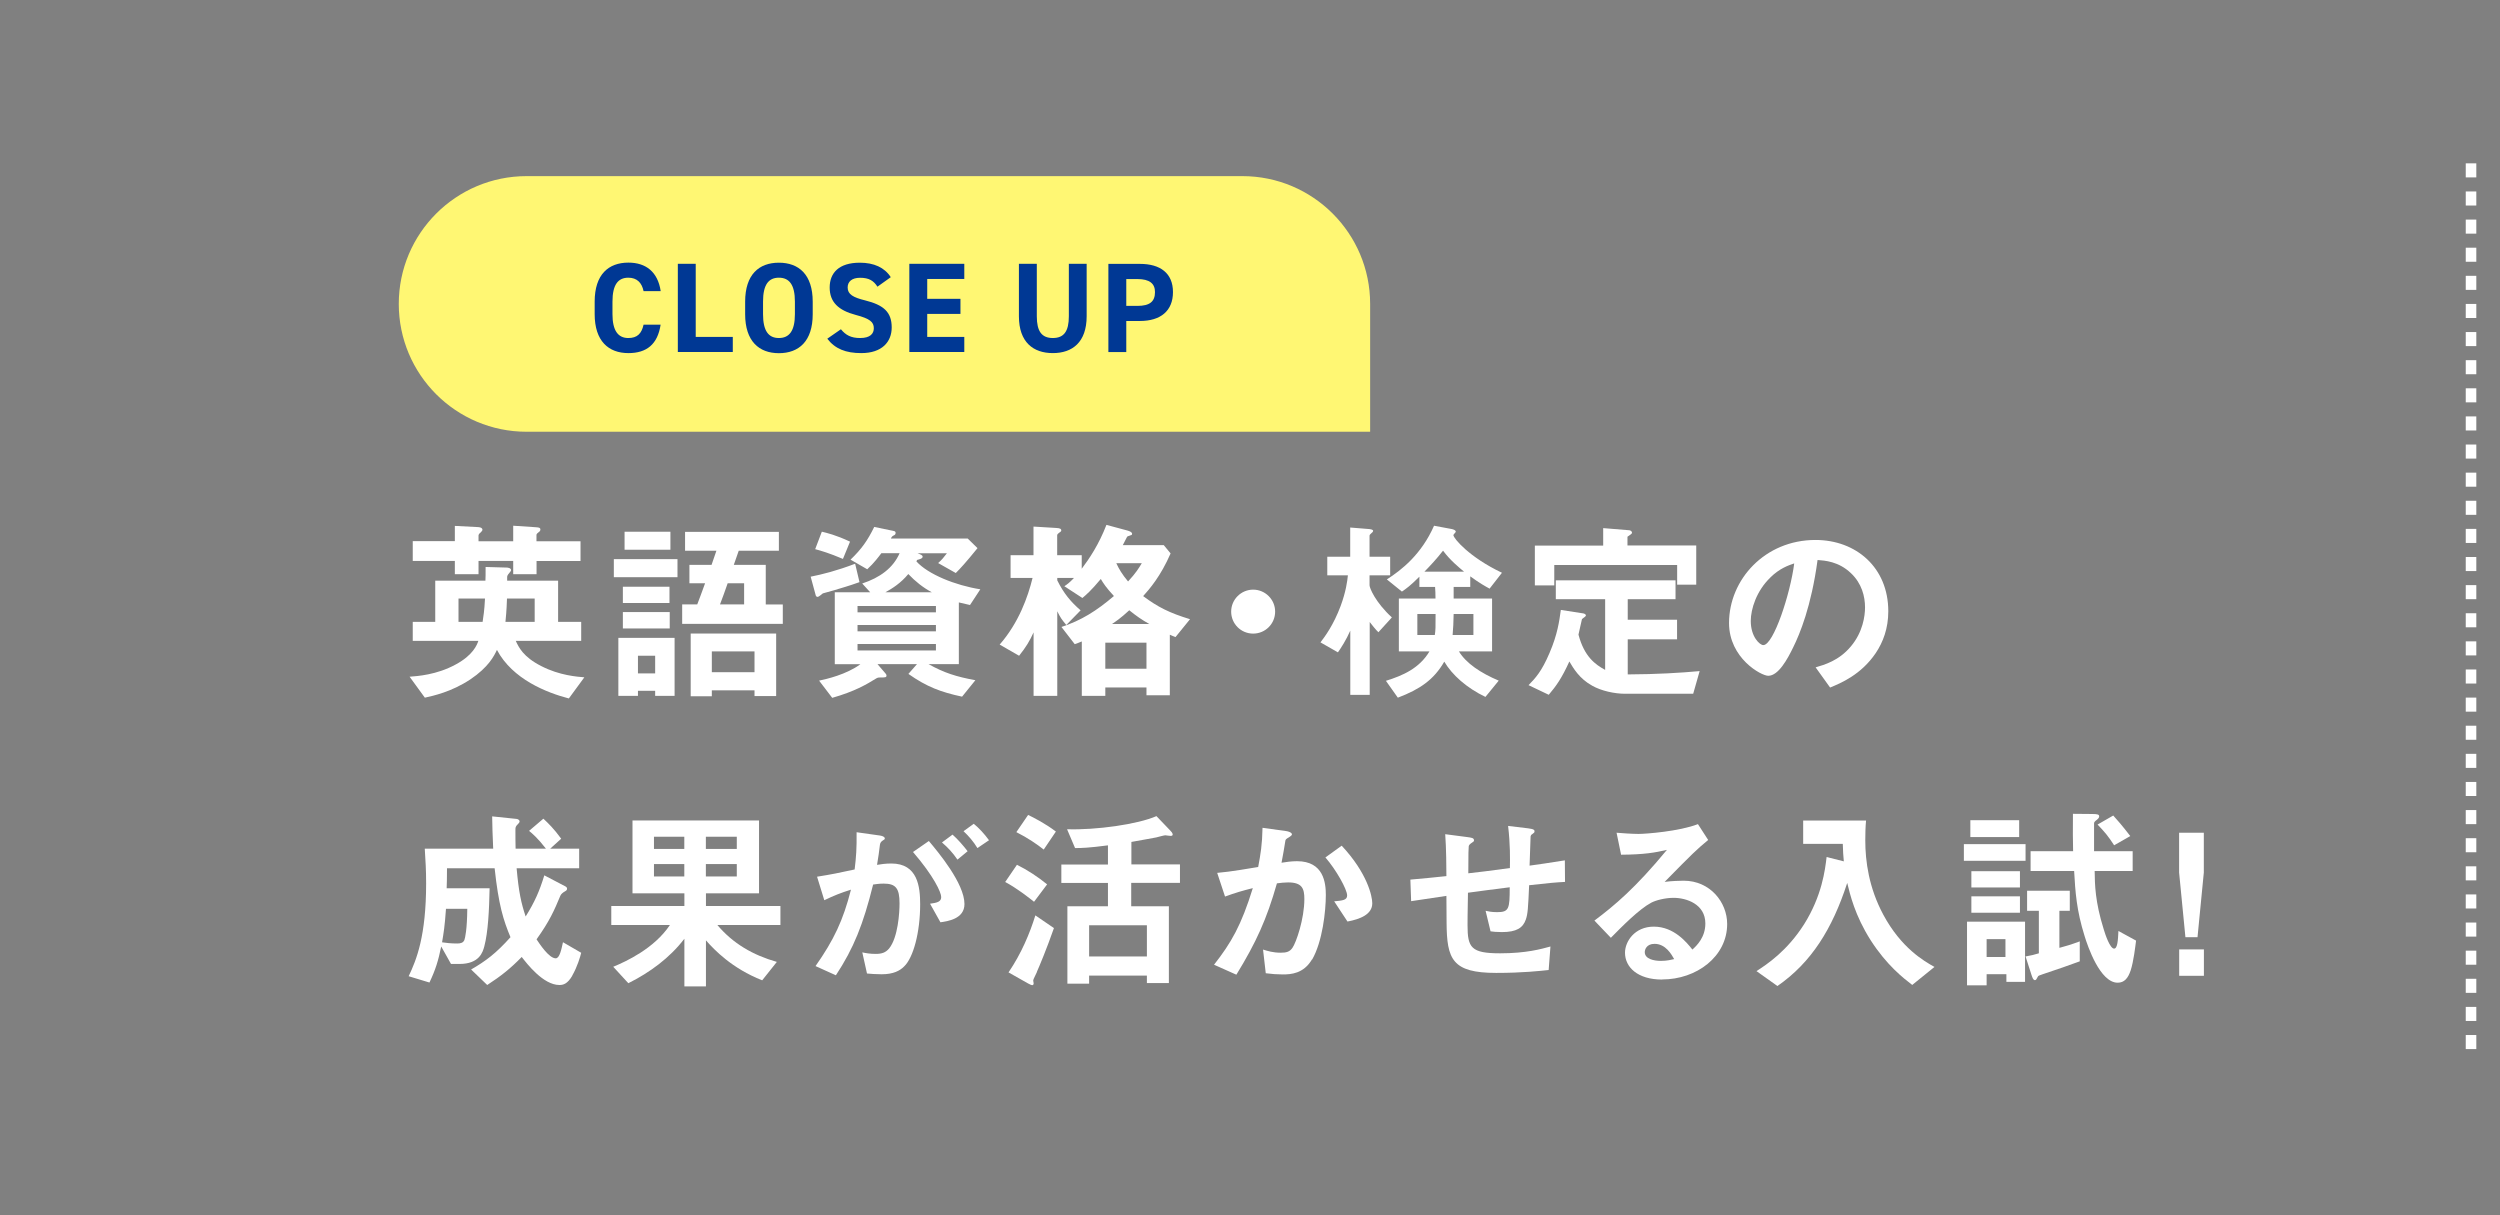 <svg viewBox="0 0 293.4 142.59" xmlns="http://www.w3.org/2000/svg"><rect x="0" y="0" width="293.4" height="142.59" fill="#808080" stroke="none"/><path d="m290 19.17v104.25" fill="none" stroke="#fff" stroke-dasharray="1.65 1.65" stroke-miterlimit="10" stroke-width="1.24"/><g fill="#fff"><path d="m66.76 81.97c-2.58-.67-6.62-2.25-8.44-5.7-.32.69-.97 2.02-3.13 3.47-2.23 1.47-4.32 1.91-5.33 2.14l-1.79-2.46c.9-.07 3.17-.21 5.4-1.43 2.05-1.1 2.51-2.3 2.67-2.78h-7.7v-2.23h2.64v-4.83h5.89c.02-.46.02-.69.02-1.61l2.48.07c.11 0 .51.05.51.3 0 .09-.12.23-.18.3-.04.05-.28.3-.28.48v.46h5.98v4.83h2.71v2.23h-7.68c.34.74.87 1.89 3.01 2.97 2.14 1.1 4.21 1.24 5.04 1.31zm-3.79-16.14v1.56h-2.74v-1.56h-4.07v1.56h-2.78v-1.56h-4.94v-2.32h4.94v-1.79l2.69.14c.09 0 .55.02.55.32 0 .09-.12.21-.18.28-.07.05-.28.23-.28.37v.69h4.07v-1.82l2.71.18c.32.02.48.07.48.25 0 .11-.02.21-.25.37-.07.05-.21.16-.21.28v.74h5.17v2.32h-5.17zm-9.16 4.41v2.74h2.83c.09-.64.21-1.29.28-2.74h-3.1zm8.93 0h-3.24c-.05 1.56-.14 2.28-.18 2.74h3.43v-2.74z"/><path d="m72.04 67.74v-2.12h7.47v2.12zm4.85 13.93v-.6h-2.02v.6h-2.3v-6.81h6.6v6.81zm-3.79-10.9v-1.91h5.47v1.91zm0 2.99v-1.93h5.5v1.93zm.2-9.24v-2.12h5.38v2.12zm3.59 12.44h-2.02v2.07h2.02zm3.17-3.75v-2.28h1.77c.16-.39.62-1.66.92-2.48h-1.84v-2.16h2.6c.07-.23.48-1.4.57-1.66h-3.68v-2.21h11.01v2.21h-4.71c-.18.55-.39 1.1-.58 1.66h3.75v4.65h2v2.28h-11.82zm8.49 8.48v-.67h-5.01v.69h-2.48v-7.36h10.03v7.34h-2.53zm0-5.24h-5.01v2.44h5.01zm-1.22-8h-1.93c-.34.97-.53 1.52-.9 2.48h2.83z"/><path d="m98.29 69.16c-.28.07-1.56.44-1.72.48-.12.09-.48.41-.6.41-.07 0-.18-.02-.23-.16l-.6-2.21c1.4-.28 3.04-.69 5.22-1.52l.51 2.16c-1.33.48-2.21.71-2.58.83zm.65-3.56c-1.68-.71-2.51-.94-3.27-1.15l.78-2.05c.58.14 1.66.39 3.31 1.17l-.83 2.02zm14.88 5.4c-.34-.07-.74-.16-1.29-.3v7.24h-3.56c1.84 1.03 3.24 1.47 5.5 1.89l-1.56 1.93c-2.48-.53-4.14-1.15-6.3-2.67l1.01-1.15h-4.64l.97 1.13s.09.11.09.21c0 .23-.16.23-.78.23-.09 0-.23 0-.39.09-1.2.74-2.55 1.54-5.2 2.3l-1.54-2.02c.85-.18 3.2-.71 4.85-1.93h-3.01v-8.44h4.16l-.94-1.03c2.09-.69 3.63-1.82 4.39-3.56h-2.14c-.28.37-.85 1.15-1.66 1.89l-1.96-1.13c1.31-1.26 2-2.25 2.78-3.84l2.3.48c.12.02.21.09.21.21s-.05.23-.16.28c-.16.07-.3.14-.39.39h9.01l1.15 1.13c-1.42 1.75-2 2.37-2.55 2.92l-2.07-1.17c.44-.39.64-.64 1.03-1.15h-3.45c.34.14.6.21.6.41 0 .23-.46.32-.64.37-.05.09-.07.11-.09.18 1.38 1.52 4.58 2.81 7.5 3.27l-1.22 1.86zm-3.98.12h-9.2v.74h9.2zm0 2.23h-9.2v.74h9.2zm0 2.23h-9.2v.76h9.2zm-3.24-8.21c-.9 1.08-1.86 1.68-2.69 2.14h5.45c-1.04-.55-1.95-1.29-2.76-2.14z"/><path d="m137.96 74.77c-.34-.14-.37-.14-.67-.28v7.11h-2.74v-.92h-4.83v.99h-2.76v-6.39c-.6.23-.64.28-.83.32l-1.56-2.02c2.32-.76 4.12-1.89 6.16-3.63-.9-.97-1.24-1.49-1.54-2-1.13 1.36-1.72 1.86-2.16 2.23l-2.12-1.38c.32-.21.58-.39 1.13-.97h-1.96v.28c.76 1.54 1.61 2.55 2.74 3.52l-1.68 1.72c-.57-.69-.67-.83-1.06-1.61v9.93h-2.78v-7.45c-.46 1.01-.87 1.7-1.7 2.74l-2.28-1.31c2.25-2.58 3.31-5.59 3.86-7.82h-2.58v-2.67h2.69v-3.36l2.64.16c.48.02.62.11.62.3 0 .11-.16.21-.23.25-.09.07-.25.18-.25.3v2.35h2.88v1.59c.92-1.22 2.02-2.87 2.9-5.15l2.48.67c.23.07.53.18.53.37 0 .07-.02.11-.05.14-.07.05-.48.14-.53.21-.02 0-.41.83-.51.99h4.81l.8.97c-1.17 2.69-2.48 4.19-3.22 5.01 1.72 1.29 3.1 1.98 5.5 2.71l-1.72 2.12zm-3.41.65h-4.83v3.06h4.83zm-2.02-3.8c-1.01.94-1.61 1.33-2.02 1.61h4.37c-.87-.48-1.59-.99-2.35-1.61zm-1.52-5.52c.32.69.67 1.29 1.38 2.14.92-.99 1.26-1.56 1.61-2.14z"/><path d="m147.07 74.36c-1.43 0-2.58-1.15-2.58-2.58s1.17-2.58 2.58-2.58 2.58 1.15 2.58 2.58-1.15 2.58-2.58 2.58z"/><path d="m161.79 74.22c-.39-.37-.76-.87-1.04-1.22v8.55h-2.28v-7.54c-.48 1.1-1.08 2.02-1.45 2.55l-2.05-1.17c.53-.69 1.54-2.05 2.37-4.28.62-1.68.78-2.9.85-3.59h-2.42v-2.18h2.69v-3.43l1.98.16c.39.02.71.07.71.23 0 .11-.14.23-.21.28-.14.14-.21.18-.21.3v2.46h2.42v2.18h-2.42v1.17c0 .32.69 2 2.62 3.77l-1.59 1.75zm13.04-5.13c-.51-.28-1.17-.64-2.28-1.45v1.24h-1.95v1.36h4.51v6.21h-3.89c.85 1.4 2.55 2.53 4.67 3.43l-1.56 1.91c-2.21-1.06-3.91-2.58-4.83-4.14-1.22 2.12-2.85 3.24-5.45 4.23l-1.4-1.98c2-.62 3.93-1.47 5.11-3.45h-3.59v-6.21h4.3c0-.6-.02-.92-.05-1.36h-1.84v-1.2c-1.06 1.06-1.54 1.4-2.05 1.75l-1.77-1.43c1.72-1.1 4.05-2.92 5.54-6.3l1.98.37c.14.02.57.11.57.34 0 .07-.28.3-.28.39 0 .37 1.86 2.6 5.7 4.42l-1.45 1.86zm-8.49 2.97v2.46h2.05c.09-.62.09-.8.09-2.46zm3.01-7.43c-.71.92-1.52 1.79-2.18 2.46h4.65c-.53-.44-1.66-1.36-2.46-2.46zm3.57 7.43h-2.32c-.02 1.15-.05 1.54-.12 2.46h2.44z"/><path d="m198.71 81.42h-7.98c-1.26 0-2.8-.34-3.86-.94-1.52-.83-2.23-2.07-2.69-2.85-.9 1.98-1.54 2.87-2.42 3.91l-2.37-1.13c.83-.85 1.54-1.61 2.46-3.77.94-2.18 1.15-3.75 1.33-5.06l2.64.41c.09.02.3.09.3.23s-.23.23-.46.44c-.09.32-.25 1.17-.41 1.82.69 2.62 2 3.52 3.13 4.14v-8.3h-5.79v-2.21h14.05v2.21h-5.61v2.41h5.79v2.3h-5.79v4.12c3.5-.02 6.12-.18 8.44-.39l-.76 2.67zm-1.88-12.79v-2.32h-14.42v2.39h-2.28v-4.67h8.02v-2.05l3.04.25c.09 0 .34.07.34.3 0 .14-.3.28-.53.46v1.03h8.07v4.6h-2.25z"/><path d="m220.14 76.64c-1.72 2.55-4.12 3.54-5.36 4.05l-1.7-2.37c1.03-.3 2.74-.78 4.14-2.46 1.4-1.66 1.66-3.56 1.66-4.58 0-1.26-.37-2.81-1.66-4.02-1.45-1.38-3.06-1.47-3.91-1.54-.74 5.47-2.09 8.69-2.85 10.23-.69 1.43-1.75 3.36-2.94 3.36-.83 0-4.6-2.07-4.6-6.19 0-5.1 4.21-9.75 10.14-9.75 4.78 0 8.55 3.24 8.55 8.37 0 2.02-.62 3.63-1.47 4.9zm-12.37-8.86c-1.63 1.56-2.3 3.7-2.3 5.1 0 1.86 1.06 2.83 1.47 2.83 1.2 0 3.17-6 3.63-9.59-.67.23-1.7.57-2.81 1.66z"/><path d="m67.17 114.5c-.58.99-1.08 1.1-1.52 1.1-1.89 0-3.82-2.51-4.42-3.29-1.33 1.36-2.39 2.21-4.05 3.29l-1.89-1.82c1.72-.99 2.94-1.91 4.62-3.79-.83-1.98-1.4-3.79-1.86-8.09h-5.59c0 1.24-.02 1.72-.04 2.35h5.04c-.05 2.55-.18 5.15-.62 6.81-.18.67-.57 2.07-2.92 2.07h-.99l-1.15-2.05c-.34 1.66-.67 2.74-1.38 4.23l-2.44-.74c.92-1.93 2.05-4.71 2.05-10.9 0-1.54-.07-2.67-.16-4.07h8.03c-.09-1.75-.09-2.55-.12-3.79l2.88.3c.18.02.34.16.34.28 0 .14-.12.25-.21.34-.28.28-.28.37-.28.71 0 .71 0 1.43.02 2.16h3.56c-.94-1.22-1.59-1.77-1.98-2.09l1.68-1.43c.6.57 1.2 1.13 2.09 2.35l-1.29 1.17h3.4v2.3h-7.34c.25 2.81.53 4.07 1.06 5.66 1.06-1.7 1.63-2.99 2.19-4.83l2.46 1.29c.14.07.21.16.21.28 0 .18-.14.25-.23.3q-.44.25-.55.51c-.74 1.77-1.26 2.97-2.8 5.13.32.48 1.45 2.23 2.25 2.23.46 0 .67-1.06.85-1.89l2.14 1.24c-.12.48-.44 1.61-1.06 2.69zm-14.83-7.84c-.14 2.05-.28 2.87-.46 3.93.48.07 1.04.14 1.77.14.44 0 .71-.09.85-.41.09-.23.32-1.26.34-3.66h-2.51z"/><path d="m84.2 108.57c1.82 2.16 4.16 3.52 6.97 4.32l-1.72 2.16c-3.54-1.4-5.61-3.56-6.6-4.69v5.4h-2.53v-5.59c-1.72 2.25-4.05 3.96-6.58 5.22l-1.77-1.93c1.5-.62 4.81-2.14 6.65-4.9h-6.88v-2.23h8.58v-1.49h-6.09v-8.55h14.85v8.55h-6.23v1.49h8.74v2.23h-7.38zm-3.89-10.37h-3.56v1.43h3.56zm0 3.21h-3.56v1.45h3.56zm6.16-3.21h-3.63v1.43h3.63zm0 3.21h-3.63v1.45h3.63z"/><path d="m106.09 113.44c-.48.48-1.24.9-2.62.9-.69 0-1.31-.05-1.72-.09l-.55-2.48c.41.09.9.18 1.56.18.71 0 1.17-.14 1.59-.64 1.04-1.29 1.22-4.19 1.22-5.29 0-1.77-.44-2.32-1.86-2.32-.51 0-.97.07-1.24.11-1.17 4.71-2.28 7.47-4.37 10.65l-2.39-1.08c2.16-3.08 3.24-5.36 4.16-8.97-1.24.39-1.98.69-3.13 1.24l-.85-2.76c1.75-.28 2.53-.44 4.41-.85.18-1.47.25-2.44.23-4.37l2.76.39c.3.05.55.16.55.34 0 .09-.02.11-.25.25q-.28.18-.32.48c-.12.92-.16 1.33-.34 2.37.37-.07 1.01-.16 1.68-.16 3.1 0 3.38 2.74 3.38 4.78 0 3.31-.8 6.28-1.89 7.31zm4.28-5.2-1.22-2.18c.83-.11 1.31-.23 1.31-.78s-.87-2.46-3.31-5.29l1.86-1.29c1.06 1.26 4.18 4.97 4.18 7.4 0 1.75-1.98 2.02-2.83 2.14zm2-7.35c-.57-.83-1.1-1.4-1.82-2.02l1.24-.92c.64.57 1.26 1.29 1.77 1.95l-1.2.99zm2.34-1.36c-.46-.76-1.01-1.4-1.63-1.98l1.2-.87c.62.51 1.22 1.15 1.79 1.93z"/><path d="m121.35 105.83c-.55-.44-1.93-1.54-3.38-2.32l1.38-2.02c1.24.62 2.44 1.4 3.54 2.3l-1.54 2.05zm.35 8.23c-.41.85-.44.92-.44 1.03 0 .05.05.28.05.32 0 .18-.12.21-.16.21-.09 0-.3-.09-.51-.21l-2.28-1.29c1.52-2.23 2.51-4.62 3.15-6.69l2.18 1.49c-.83 2.39-1.75 4.58-2 5.13zm.8-14.35c-.76-.6-1.88-1.38-3.22-2.05l1.38-2.02c.67.32 2.02 1.01 3.26 1.95l-1.43 2.12zm10.26 3.91v2.74h4.42v9.01h-2.58v-.87h-6.78v.94h-2.55v-9.08h4.76v-2.74h-5.47v-2.16h5.47v-2.25c-2.25.3-3.15.32-3.86.32l-.94-2.21c3.4.11 8.28-.57 10.49-1.54l1.61 1.68c.09.09.3.3.3.48 0 .14-.14.16-.25.16s-.6-.07-.62-.07c-.14 0-.9.21-1.06.25-.32.05-1.56.3-2.92.53v2.64h5.7v2.16h-5.7zm1.84 4.97h-6.78v3.66h6.78z"/><path d="m153.98 112.59c-.99 1.68-2.46 1.77-3.45 1.77-.62 0-1.33-.05-1.98-.14l-.32-2.78c.51.16 1.17.37 2.07.37.69 0 1.06-.11 1.38-.57.44-.62 1.4-3.4 1.4-5.73 0-1.22-.25-1.95-1.91-1.95-.41 0-.87.05-1.31.11-1.2 4.21-2.42 6.9-4.76 10.72l-2.62-1.17c2.02-2.58 3.2-4.62 4.55-8.99-1.13.28-2.07.55-3.26.99l-.92-2.78c1.68-.14 3.79-.53 4.81-.69.28-1.47.48-2.69.51-4.6l2.81.39c.18.02.64.16.64.37 0 .09-.05.16-.3.32-.41.25-.46.28-.48.51-.12.83-.28 1.63-.44 2.51.51-.09 1.2-.18 1.82-.18 3.13 0 3.38 2.55 3.38 3.96 0 1.91-.39 5.47-1.61 7.59zm4.16-4.44-1.56-2.37c.99-.09 1.52-.14 1.52-.69 0-.71-1.29-3.01-2.55-4.46l1.91-1.38c3.01 3.22 3.59 5.93 3.59 6.76 0 1.31-1.43 1.86-2.9 2.14z"/><path d="m179.46 103.87c-.12 2.71-.16 3.4-.39 4.05-.34.97-1.08 1.47-2.81 1.47-.6 0-1.1-.05-1.33-.09l-.58-2.41c.34.07.67.16 1.36.16 1.4 0 1.47-.41 1.47-2.92-2.44.3-2.83.37-4.9.64-.05 2.3-.05 3.68-.05 3.82 0 2.62.41 3.29 3.82 3.29 3.08 0 4.85-.51 5.91-.8l-.21 2.76c-1.01.11-3.08.34-6.16.34-5.17 0-5.79-1.61-5.82-5.89l-.02-3.15c-1.84.28-2.07.3-4.14.62l-.09-2.53c1.82-.16 2.51-.23 4.23-.41 0-.94-.02-3.31-.14-4.92l2.6.34c.48.07.78.09.78.39 0 .11-.05.14-.39.37-.21.16-.23.3-.23.34-.02.37-.05.51-.05 3.15 1.38-.16 2.23-.25 4.88-.62.02-1.08.05-2.76-.21-4.94l2.34.28c.76.09.76.23.76.37 0 .11-.05.16-.25.3-.18.11-.18.18-.21.28l-.12 3.43c1.29-.18 2.02-.28 4.14-.62l.02 2.53c-1.01.05-2.07.14-4.23.39z"/><path d="m195.06 114.96c-2.87 0-4.35-1.45-4.35-3.15 0-1.31 1.13-3.06 3.38-3.06 2.39 0 3.89 1.89 4.53 2.69.51-.46 1.52-1.43 1.52-3.06 0-2.28-2.23-3.01-3.73-3.01-.99 0-2.07.28-2.62.57-1.43.76-3.45 2.81-4.74 4.12l-1.93-2.02c2.39-1.79 4.83-3.84 8.51-8.3-1.38.32-2.64.55-5.38.57l-.53-2.58c.55.05 1.86.14 2.58.14.87 0 4.78-.3 6.97-1.15l1.2 1.86c-1.38 1.15-1.77 1.52-5.11 4.92.76-.11 1.89-.14 2.23-.14 3.13 0 5.11 2.55 5.11 5.08 0 3.82-3.59 6.51-7.63 6.51zm-.88-4.19c-.94 0-1.15.67-1.15.97 0 .8 1.06 1.03 1.89 1.03.74 0 1.24-.14 1.56-.21-.3-.53-.99-1.79-2.3-1.79z"/><path d="m224.43 115.6c-1.04-.8-3.01-2.32-4.9-5.27-1.84-2.9-2.41-5.36-2.74-6.71-1.75 5.4-4.21 9.34-8.19 12.1l-2.46-1.75c1.24-.8 3.59-2.35 5.59-5.5 2.09-3.33 2.46-6.35 2.64-7.89l2.02.51c-.07-.69-.09-1.13-.12-2.05h-4.65v-2.74h7.38c-.07.71-.09 1.59-.09 2.32 0 2.44.41 5.56 2.12 8.74 2.09 3.89 4.76 5.43 6 6.12l-2.62 2.12z"/><path d="m230.48 101.02v-1.95h7.24v1.95zm4.99 14.21v-.9h-2.32v1.31h-2.3v-7.47h6.81v7.06zm-4.23-16.99v-1.98h5.73v1.98zm.12 5.91v-1.91h5.7v1.91zm0 2.97v-1.93h5.7v1.93zm4 3.1h-2.21v2.09h2.21zm8.73 2.6c-1.79.64-2.14.78-4.37 1.52-.46.16-.51.16-.58.32-.14.25-.18.37-.32.37-.21 0-.3-.32-.39-.57l-.71-2.21c.83-.16.85-.16 1.56-.37v-4.99h-1.38v-2.35h5.01v2.35h-1.22v4.35c.62-.16 1.4-.39 2.39-.76v2.35zm5.96 1.08c-.3.9-.74 1.43-1.52 1.43-2.07 0-3.52-4.28-3.89-5.5-.94-3.01-1.08-5.13-1.22-7.61h-5.11v-2.32h4.99c-.02-1.36-.05-2.44-.02-4.39l2.25.02c.67 0 .83.07.83.28 0 .14-.09.25-.28.41-.25.18-.32.28-.32.41v3.27h4.53v2.32h-4.46c.02 1.59.05 3.61 1.06 6.83.18.62.74 2.28 1.22 2.28.41 0 .46-1.03.51-2.07l2.07 1.13c-.09.69-.28 2.41-.64 3.52zm-1.93-14.69c-.71-1.1-1.13-1.59-1.95-2.44l1.84-1.06c.48.53 1.03 1.15 2 2.41l-1.89 1.08z"/><path d="m257.91 109.99h-1.43l-.74-7.59v-4.67h2.9v4.67l-.74 7.59zm-2.16 4.53v-3.1h2.9v3.1z"/></g><path d="m61.8 20.67h84c8.28 0 15 6.72 15 15v15h-99c-8.28 0-15-6.72-15-15 0-8.28 6.72-15 15-15z" fill="#fff773"/><path d="m75.53 34.17c-.2-.98-.77-1.58-1.79-1.58-1.21 0-1.86.83-1.86 2.81v1.47c0 1.92.65 2.8 1.86 2.8 1.05 0 1.56-.52 1.79-1.57h2c-.35 2.32-1.65 3.34-3.78 3.34-2.33 0-3.96-1.41-3.96-4.57v-1.47c0-3.2 1.63-4.58 3.96-4.58 2.05 0 3.45 1.08 3.79 3.35z" fill="#003894"/><path d="m81.65 39.54h4.35v1.77h-6.45v-10.35h2.1z" fill="#003894"/><path d="m91.41 41.45c-2.33 0-3.96-1.41-3.96-4.57v-1.47c0-3.2 1.63-4.58 3.96-4.58s3.97 1.38 3.97 4.58v1.47c0 3.17-1.63 4.57-3.97 4.57zm-1.86-4.58c0 1.98.65 2.8 1.86 2.8s1.88-.82 1.88-2.8v-1.47c0-1.98-.66-2.81-1.88-2.81s-1.86.83-1.86 2.81z" fill="#003894"/><path d="m102.98 33.65c-.45-.7-.99-1.05-2.04-1.05-.95 0-1.46.44-1.46 1.14 0 .81.66 1.17 2.04 1.51 2.16.54 3.13 1.35 3.13 3.18 0 1.69-1.14 3.01-3.57 3.01-1.81 0-3.07-.49-3.99-1.69l1.6-1.11c.56.69 1.19 1.03 2.25 1.03 1.2 0 1.61-.52 1.61-1.15 0-.72-.44-1.12-2.12-1.56-2.04-.54-3.06-1.51-3.06-3.22s1.08-2.91 3.54-2.91c1.65 0 2.9.56 3.63 1.7l-1.57 1.12z" fill="#003894"/><path d="m113.17 30.96v1.78h-4.35v2.33h3.9v1.77h-3.9v2.7h4.35v1.77h-6.45v-10.35z" fill="#003894"/><path d="m127.53 30.96v6.15c0 3.06-1.68 4.33-3.97 4.33s-3.98-1.27-3.98-4.32v-6.16h2.1v6.16c0 1.77.58 2.55 1.88 2.55s1.88-.78 1.88-2.55v-6.16h2.1z" fill="#003894"/><path d="m132.18 37.67v3.65h-2.1v-10.35h3.71c2.38 0 3.87 1.09 3.87 3.31s-1.47 3.39-3.87 3.39h-1.6zm1.3-1.77c1.46 0 2.07-.51 2.07-1.62 0-.99-.62-1.53-2.07-1.53h-1.3v3.15z" fill="#003894"/><path d="m0 0h293.4v142.59h-293.4z" fill="none"/></svg>